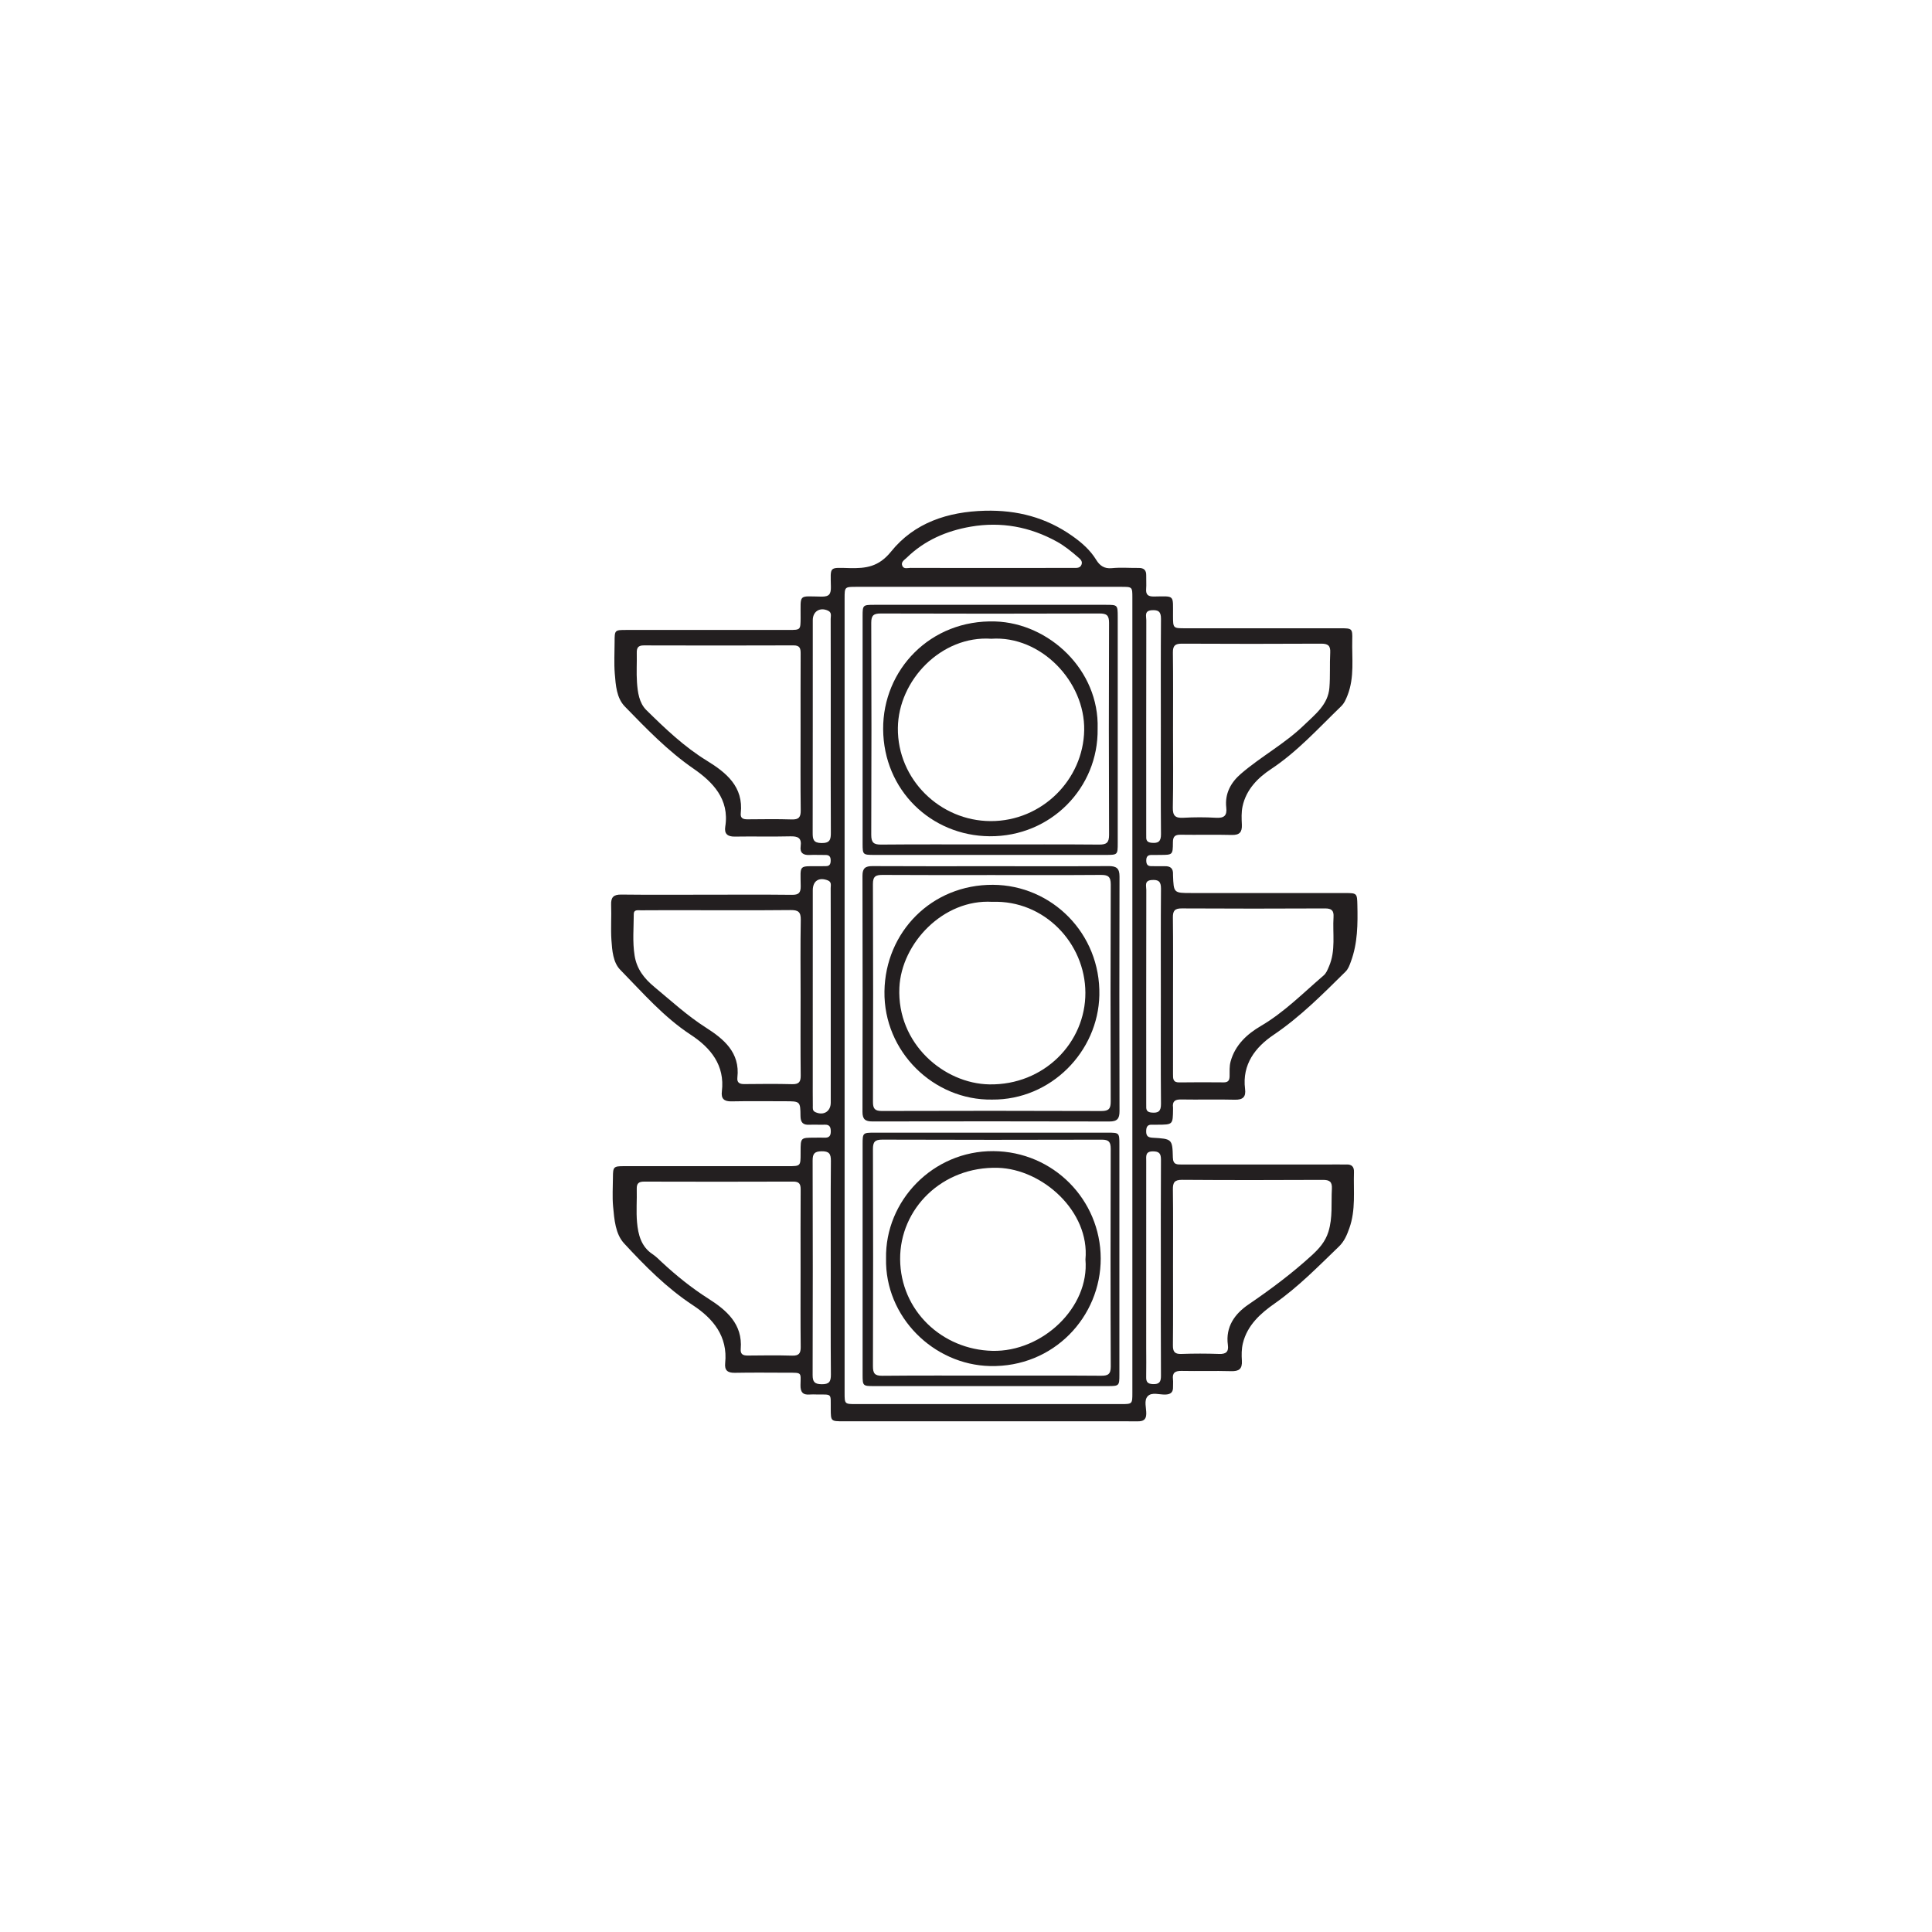 <?xml version="1.0" encoding="UTF-8"?>
<svg xmlns="http://www.w3.org/2000/svg" xmlns:xlink="http://www.w3.org/1999/xlink" width="360pt" height="360pt" viewBox="0 0 360 360" version="1.1">
<g id="surface1">
<path style=" stroke:none;fill-rule:evenodd;fill:rgb(13.73%,12.16%,12.549%);fill-opacity:1;" d="M 216.305 236.227 C 216.305 229.516 216.285 222.801 216.328 216.09 C 216.332 214.961 216.012 214.539 214.828 214.539 C 213.383 214.539 213.582 215.457 213.582 216.324 C 213.578 227.93 213.578 239.531 213.578 251.137 C 213.578 252.957 213.613 254.777 213.574 256.598 C 213.551 257.516 213.867 257.871 214.828 257.91 C 216.02 257.957 216.332 257.492 216.328 256.363 C 216.285 249.652 216.305 242.941 216.305 236.227 M 216.305 185.723 C 216.305 179.012 216.277 172.297 216.332 165.586 C 216.344 164.227 215.836 163.887 214.59 163.98 C 213.191 164.082 213.598 165.094 213.598 165.82 C 213.574 179.039 213.578 192.254 213.582 205.469 C 213.582 205.73 213.598 205.992 213.586 206.25 C 213.559 206.953 213.863 207.242 214.59 207.312 C 215.832 207.43 216.344 207.066 216.332 205.707 C 216.273 199.043 216.305 192.383 216.305 185.723 M 216.305 135.457 C 216.305 128.742 216.277 122.031 216.332 115.32 C 216.344 113.957 215.836 113.621 214.59 113.707 C 213.191 113.812 213.598 114.824 213.598 115.551 C 213.574 128.77 213.578 141.984 213.582 155.199 C 213.582 155.461 213.598 155.723 213.586 155.98 C 213.559 156.684 213.863 156.973 214.59 157.043 C 215.832 157.16 216.344 156.797 216.332 155.438 C 216.273 148.777 216.305 142.117 216.305 135.457 M 154.797 236.305 C 154.797 229.648 154.766 222.988 154.824 216.328 C 154.836 214.988 154.492 214.5 153.082 214.523 C 151.77 214.547 151.418 214.98 151.422 216.246 C 151.461 229.566 151.461 242.887 151.422 256.207 C 151.422 257.469 151.766 257.91 153.082 257.93 C 154.488 257.953 154.836 257.473 154.824 256.129 C 154.766 249.523 154.797 242.914 154.797 236.305 M 154.797 185.645 C 154.797 184.137 154.801 182.625 154.797 181.117 C 154.797 175.914 154.805 170.711 154.785 165.508 C 154.781 164.988 155.008 164.344 154.25 164.047 C 152.586 163.402 151.449 164.137 151.449 165.902 C 151.445 177.609 151.445 189.316 151.445 201.023 C 151.445 202.688 151.434 204.352 151.457 206.016 C 151.465 206.453 151.34 206.953 151.918 207.223 C 153.434 207.934 154.793 207.121 154.797 205.469 C 154.801 198.863 154.797 192.254 154.797 185.645 M 154.797 135.457 C 154.797 128.742 154.805 122.031 154.785 115.32 C 154.785 114.797 155.023 114.145 154.324 113.805 C 152.82 113.078 151.449 113.898 151.449 115.551 C 151.445 128.77 151.457 141.984 151.43 155.199 C 151.426 156.418 151.574 157.07 153.082 157.09 C 154.68 157.113 154.824 156.402 154.816 155.121 C 154.777 148.566 154.797 142.012 154.797 135.457 M 184.816 105.828 C 189.91 105.828 195.004 105.828 200.102 105.824 C 200.672 105.824 201.293 105.871 201.535 105.18 C 201.75 104.57 201.301 104.188 200.918 103.859 C 199.664 102.781 198.391 101.73 196.934 100.926 C 191.91 98.152 186.551 97.168 180.902 98.133 C 176.383 98.91 172.289 100.672 168.953 103.922 C 168.535 104.332 167.812 104.715 168.137 105.445 C 168.426 106.098 169.152 105.812 169.68 105.816 C 174.727 105.836 179.77 105.828 184.816 105.828 M 218.578 136.121 C 218.578 140.91 218.637 145.699 218.539 150.484 C 218.512 152.027 219.02 152.461 220.496 152.379 C 222.52 152.266 224.559 152.262 226.582 152.379 C 228.078 152.469 228.672 151.992 228.496 150.469 C 228.203 147.867 229.363 145.785 231.234 144.176 C 234.988 140.945 239.414 138.582 243 135.105 C 245.078 133.094 247.461 131.309 247.715 128.148 C 247.891 125.977 247.75 123.781 247.867 121.605 C 247.938 120.281 247.434 119.934 246.164 119.938 C 237.527 119.984 228.891 119.984 220.25 119.938 C 218.98 119.93 218.535 120.289 218.551 121.605 C 218.617 126.445 218.578 131.285 218.578 136.121 M 218.578 235.996 C 218.578 240.883 218.605 245.77 218.555 250.656 C 218.543 251.836 218.855 252.336 220.125 252.289 C 222.461 252.203 224.805 252.203 227.145 252.289 C 228.441 252.34 228.973 251.895 228.797 250.605 C 228.332 247.23 230.094 244.812 232.598 243.098 C 236.746 240.27 240.75 237.285 244.453 233.895 C 245.793 232.664 246.949 231.379 247.527 229.531 C 248.355 226.871 248.027 224.188 248.176 221.512 C 248.25 220.188 247.734 219.848 246.473 219.855 C 237.742 219.898 229.008 219.906 220.273 219.844 C 218.852 219.836 218.531 220.332 218.551 221.648 C 218.617 226.43 218.578 231.215 218.578 235.996 M 218.578 185.492 C 218.578 190.379 218.582 195.27 218.574 200.16 C 218.574 200.984 218.551 201.711 219.742 201.691 C 222.496 201.645 225.254 201.664 228.012 201.684 C 228.82 201.691 229.098 201.34 229.117 200.562 C 229.137 199.633 229.051 198.715 229.309 197.781 C 230.156 194.691 232.398 192.672 234.918 191.191 C 239.309 188.617 242.816 185.035 246.617 181.781 C 247.137 181.34 247.355 180.734 247.629 180.102 C 248.938 177.098 248.285 173.957 248.484 170.875 C 248.562 169.641 248.109 169.27 246.887 169.273 C 237.992 169.316 229.098 169.32 220.203 169.27 C 218.879 169.262 218.535 169.727 218.551 170.984 C 218.613 175.82 218.578 180.656 218.578 185.492 M 149.176 136.633 C 149.176 131.695 149.164 126.758 149.188 121.816 C 149.191 120.871 149.09 120.254 147.875 120.258 C 138.57 120.293 129.262 120.289 119.957 120.262 C 118.895 120.258 118.629 120.715 118.652 121.672 C 118.695 123.488 118.566 125.316 118.691 127.125 C 118.82 128.984 119.086 130.98 120.441 132.316 C 123.938 135.758 127.48 139.145 131.715 141.746 C 135.312 143.961 138.57 146.578 138.031 151.543 C 137.93 152.477 138.48 152.672 139.277 152.668 C 142.035 152.648 144.789 152.602 147.543 152.691 C 148.867 152.73 149.219 152.246 149.203 150.984 C 149.141 146.199 149.176 141.418 149.176 136.633 M 149.176 236.477 C 149.176 231.535 149.156 226.594 149.191 221.652 C 149.199 220.617 148.922 220.168 147.793 220.172 C 138.535 220.207 129.277 220.203 120.02 220.176 C 119.023 220.176 118.625 220.5 118.648 221.523 C 118.703 223.602 118.52 225.695 118.703 227.762 C 118.906 230.043 119.469 232.289 121.578 233.684 C 122.238 234.121 122.77 234.676 123.336 235.203 C 126.031 237.703 128.863 239.992 131.988 241.977 C 135.355 244.121 138.41 246.703 138.023 251.363 C 137.941 252.359 138.457 252.594 139.34 252.586 C 142.098 252.555 144.855 252.523 147.609 252.602 C 148.855 252.637 149.211 252.191 149.199 250.988 C 149.145 246.148 149.176 241.312 149.176 236.477 M 149.18 185.75 C 149.18 180.969 149.125 176.18 149.211 171.398 C 149.238 169.926 148.73 169.566 147.34 169.578 C 140.789 169.641 134.234 169.605 127.68 169.605 C 124.926 169.605 122.168 169.598 119.41 169.621 C 118.879 169.621 118.098 169.453 118.094 170.301 C 118.086 172.891 117.836 175.48 118.25 178.066 C 118.652 180.562 120.016 182.32 121.934 183.906 C 125.074 186.508 128.059 189.262 131.539 191.48 C 134.828 193.578 137.93 196.109 137.402 200.77 C 137.289 201.746 137.805 202.012 138.703 202.004 C 141.664 201.973 144.633 201.945 147.594 202.02 C 148.816 202.047 149.215 201.648 149.199 200.418 C 149.145 195.531 149.176 190.641 149.18 185.75 M 157.379 185.527 C 157.379 210.195 157.379 234.859 157.379 259.523 C 157.379 261.625 157.387 261.633 159.523 261.633 C 175.965 261.633 192.41 261.633 208.855 261.633 C 210.992 261.633 211 261.625 211 259.523 C 211 210.145 211 160.758 211 111.379 C 211 109.355 210.992 109.348 208.934 109.348 C 192.492 109.344 176.047 109.344 159.602 109.348 C 157.383 109.348 157.379 109.352 157.379 111.531 C 157.379 136.199 157.379 160.863 157.379 185.527 M 131.684 166.715 C 136.992 166.711 142.301 166.68 147.605 166.738 C 148.848 166.75 149.211 166.336 149.199 165.125 C 149.16 160.957 148.703 161.434 152.965 161.406 C 153.277 161.406 153.586 161.387 153.898 161.391 C 154.582 161.398 154.773 161.012 154.785 160.395 C 154.801 159.707 154.59 159.301 153.824 159.312 C 152.836 159.328 151.844 159.262 150.859 159.312 C 149.684 159.371 149.02 158.934 149.191 157.699 C 149.414 156.098 148.645 155.805 147.227 155.84 C 143.793 155.926 140.355 155.828 136.922 155.887 C 135.555 155.91 134.93 155.355 135.141 154.035 C 135.965 148.883 132.77 145.676 129.199 143.211 C 124.395 139.891 120.426 135.758 116.422 131.641 C 114.883 130.055 114.73 127.676 114.555 125.523 C 114.398 123.559 114.52 121.574 114.523 119.594 C 114.523 117.41 114.547 117.383 116.688 117.383 C 126.785 117.379 136.879 117.383 146.973 117.383 C 149.172 117.379 149.164 117.375 149.18 115.176 C 149.215 110.559 148.645 111.121 153.113 111.172 C 154.555 111.188 154.844 110.648 154.824 109.348 C 154.762 105.484 154.414 105.762 158.312 105.855 C 161.363 105.926 163.727 105.637 166.039 102.777 C 170.371 97.402 176.609 95.344 183.543 95.168 C 189.52 95.016 194.922 96.422 199.797 99.863 C 201.543 101.094 203.133 102.473 204.266 104.324 C 204.922 105.398 205.766 106.008 207.18 105.867 C 208.828 105.703 210.508 105.848 212.172 105.828 C 213.16 105.812 213.609 106.258 213.582 107.242 C 213.562 108.074 213.633 108.914 213.57 109.738 C 213.48 110.859 213.984 111.164 215.031 111.152 C 218.996 111.094 218.555 110.777 218.574 114.785 C 218.586 117.066 218.578 117.07 220.859 117.07 C 230.535 117.07 240.215 117.07 249.895 117.07 C 251.918 117.074 252.027 117.137 251.973 119.203 C 251.887 122.66 252.414 126.156 251.102 129.531 C 250.789 130.332 250.488 131.047 249.875 131.633 C 245.66 135.695 241.762 140.055 236.793 143.34 C 234.414 144.914 232.207 147.105 231.535 150.246 C 231.289 151.387 231.352 152.527 231.402 153.656 C 231.465 155.066 230.973 155.617 229.52 155.582 C 226.348 155.5 223.172 155.59 219.996 155.539 C 218.91 155.523 218.555 155.898 218.555 156.98 C 218.547 159.297 218.496 159.297 216.18 159.301 C 215.66 159.305 215.137 159.324 214.621 159.312 C 213.906 159.289 213.586 159.594 213.59 160.332 C 213.59 161.031 213.816 161.414 214.57 161.398 C 215.402 161.383 216.234 161.426 217.066 161.406 C 218.113 161.375 218.621 161.844 218.574 162.902 C 218.57 162.953 218.574 163.004 218.574 163.055 C 218.695 166.402 218.695 166.402 221.984 166.402 C 231.555 166.402 241.133 166.402 250.707 166.406 C 252.84 166.406 252.879 166.48 252.926 168.598 C 253.008 172.184 252.992 175.746 251.715 179.188 C 251.457 179.883 251.242 180.539 250.707 181.066 C 246.465 185.25 242.297 189.465 237.297 192.844 C 233.941 195.109 231.418 198.324 232 202.91 C 232.191 204.387 231.605 204.957 230.07 204.914 C 226.742 204.828 223.41 204.93 220.078 204.871 C 218.922 204.848 218.422 205.234 218.578 206.391 C 218.59 206.492 218.578 206.598 218.578 206.703 C 218.547 209.562 218.547 209.562 215.66 209.574 C 215.348 209.574 215.035 209.598 214.723 209.578 C 213.816 209.504 213.578 209.977 213.574 210.805 C 213.566 211.684 213.926 211.953 214.773 212 C 218.402 212.207 218.461 212.234 218.547 215.691 C 218.582 217.078 219.371 216.988 220.289 216.988 C 230.07 216.98 239.855 216.984 249.637 216.984 C 250.055 216.984 250.469 217 250.887 216.984 C 251.871 216.945 252.328 217.406 252.293 218.395 C 252.176 221.902 252.66 225.43 251.422 228.883 C 250.957 230.18 250.484 231.316 249.473 232.289 C 245.629 235.992 241.926 239.797 237.5 242.898 C 234.953 244.68 232.418 246.895 231.594 250.297 C 231.328 251.395 231.34 252.473 231.406 253.539 C 231.5 255.086 230.871 255.539 229.395 255.496 C 226.324 255.41 223.25 255.512 220.184 255.449 C 218.996 255.426 218.41 255.758 218.566 257.027 C 218.625 257.488 218.559 257.961 218.578 258.43 C 218.613 259.414 218.152 259.82 217.168 259.855 C 216.043 259.898 214.637 259.355 213.867 260.156 C 213.109 260.949 213.621 262.344 213.59 263.473 C 213.566 264.613 212.941 264.852 211.969 264.844 C 208.848 264.824 205.723 264.836 202.602 264.836 C 187.457 264.836 172.316 264.836 157.172 264.836 C 154.805 264.836 154.816 264.832 154.797 262.52 C 154.77 259.523 155.133 259.879 152.129 259.84 C 151.715 259.836 151.293 259.809 150.883 259.848 C 149.578 259.965 149.137 259.367 149.16 258.102 C 149.203 255.68 149.488 255.789 146.777 255.785 C 143.496 255.777 140.219 255.738 136.941 255.801 C 135.598 255.828 134.984 255.363 135.125 253.996 C 135.645 248.996 132.859 245.672 129.105 243.207 C 124.227 239.996 120.191 235.906 116.293 231.691 C 114.664 229.926 114.469 227.234 114.242 224.824 C 114.074 223.02 114.203 221.184 114.211 219.363 C 114.219 217.426 114.336 217.301 116.238 217.297 C 126.438 217.293 136.637 217.297 146.836 217.297 C 149.176 217.297 149.176 217.293 149.18 214.914 L 149.18 214.602 C 149.18 211.992 149.18 211.992 151.727 211.988 C 152.352 211.988 152.977 211.957 153.598 211.988 C 154.453 212.035 154.812 211.691 154.805 210.809 C 154.797 209.984 154.57 209.531 153.66 209.57 C 152.723 209.609 151.781 209.531 150.848 209.582 C 149.66 209.648 149.168 209.188 149.16 207.957 C 149.137 205.203 149.09 205.203 146.273 205.203 C 142.945 205.199 139.613 205.156 136.281 205.223 C 134.906 205.25 134.344 204.711 134.508 203.379 C 135.109 198.473 132.391 195.223 128.715 192.816 C 123.641 189.492 119.742 184.957 115.574 180.707 C 114.234 179.344 114.062 177.113 113.93 175.164 C 113.785 172.988 113.957 170.789 113.875 168.609 C 113.82 167.195 114.316 166.672 115.762 166.691 C 121.066 166.754 126.375 166.715 131.684 166.715 "/>
<path style=" stroke:none;fill-rule:evenodd;fill:rgb(13.73%,12.16%,12.549%);fill-opacity:1;" d="M 184.777 163.051 C 178.012 163.051 171.246 163.074 164.484 163.027 C 163.199 163.02 162.652 163.273 162.656 164.727 C 162.707 178.254 162.703 191.785 162.664 205.312 C 162.66 206.578 163.008 207.02 164.324 207.016 C 177.957 206.977 191.59 206.973 205.223 207.023 C 206.621 207.027 206.969 206.578 206.965 205.238 C 206.922 191.762 206.918 178.281 206.973 164.809 C 206.98 163.281 206.406 163.016 205.07 163.027 C 198.305 163.078 191.539 163.051 184.777 163.051 M 184.73 161.406 C 192.016 161.406 199.301 161.438 206.582 161.383 C 208.047 161.375 208.613 161.816 208.605 163.348 C 208.566 177.91 208.57 192.48 208.605 207.047 C 208.609 208.445 208.184 208.977 206.73 208.973 C 192.008 208.934 177.285 208.938 162.562 208.965 C 161.238 208.969 160.707 208.566 160.711 207.18 C 160.746 192.508 160.746 177.836 160.711 163.168 C 160.707 161.773 161.258 161.379 162.57 161.387 C 169.957 161.43 177.344 161.406 184.73 161.406 "/>
<path style=" stroke:none;fill-rule:evenodd;fill:rgb(13.73%,12.16%,12.549%);fill-opacity:1;" d="M 184.852 256.324 C 191.617 256.324 198.383 256.297 205.148 256.348 C 206.43 256.359 206.977 256.098 206.973 254.645 C 206.918 241.117 206.926 227.59 206.965 214.059 C 206.965 212.793 206.617 212.355 205.301 212.359 C 191.668 212.398 178.035 212.402 164.402 212.352 C 163 212.348 162.656 212.801 162.66 214.141 C 162.703 227.617 162.703 241.094 162.66 254.57 C 162.656 255.914 163.004 256.371 164.406 256.355 C 171.223 256.289 178.039 256.324 184.852 256.324 M 184.754 258.281 C 177.418 258.281 170.082 258.281 162.746 258.277 C 160.809 258.277 160.734 258.203 160.734 256.227 C 160.73 241.863 160.73 227.504 160.734 213.145 C 160.734 211.117 160.801 211.055 162.863 211.055 C 177.379 211.051 191.898 211.051 206.414 211.055 C 208.559 211.055 208.582 211.082 208.582 213.262 C 208.582 227.57 208.586 241.879 208.582 256.188 C 208.582 258.215 208.516 258.277 206.453 258.277 C 199.219 258.281 191.988 258.281 184.754 258.281 "/>
<path style=" stroke:none;fill-rule:evenodd;fill:rgb(13.73%,12.16%,12.549%);fill-opacity:1;" d="M 184.344 157.348 C 191.16 157.348 197.977 157.316 204.793 157.375 C 206.188 157.387 206.664 157.02 206.66 155.555 C 206.605 142.391 206.609 129.227 206.656 116.062 C 206.66 114.664 206.219 114.312 204.875 114.316 C 191.293 114.359 177.711 114.359 164.133 114.316 C 162.793 114.312 162.34 114.656 162.344 116.059 C 162.395 129.223 162.395 142.387 162.344 155.551 C 162.34 157.008 162.805 157.391 164.207 157.375 C 170.918 157.312 177.633 157.348 184.344 157.348 M 184.422 159.301 C 177.242 159.301 170.062 159.305 162.883 159.301 C 160.793 159.301 160.734 159.246 160.734 157.23 C 160.73 143.078 160.73 128.926 160.734 114.773 C 160.734 112.758 160.793 112.699 162.883 112.699 C 177.293 112.699 191.707 112.699 206.121 112.699 C 208.238 112.699 208.27 112.734 208.273 114.926 C 208.273 128.977 208.273 143.027 208.273 157.074 C 208.27 159.297 208.266 159.301 205.965 159.301 C 198.785 159.305 191.605 159.301 184.422 159.301 "/>
<path style=" stroke:none;fill-rule:evenodd;fill:rgb(13.73%,12.16%,12.549%);fill-opacity:1;" d="M 184.898 168.043 C 175.738 167.504 167.965 175.785 167.586 184.023 C 167.105 194.484 175.898 201.922 184.355 202.059 C 194.523 202.227 202.285 194.289 202.246 184.965 C 202.207 175.738 194.57 167.695 184.898 168.043 M 184.863 204.891 C 174 205.059 164.645 195.984 164.805 184.727 C 164.965 173.652 173.605 164.812 185.02 164.871 C 195.988 164.926 205.09 173.949 204.848 185.434 C 204.629 195.934 195.844 204.98 184.863 204.891 "/>
<path style=" stroke:none;fill-rule:evenodd;fill:rgb(13.73%,12.16%,12.549%);fill-opacity:1;" d="M 202.258 234.691 C 203.086 225.727 194.25 217.836 185.934 217.605 C 175.562 217.32 167.656 225.227 167.727 234.66 C 167.797 244.199 175.523 251.488 184.922 251.711 C 194.223 251.93 203.027 243.621 202.258 234.691 M 165.102 234.504 C 164.895 223.762 173.84 214.414 185.113 214.496 C 196.277 214.578 205.07 223.562 205.102 234.488 C 205.129 245.336 196.348 254.82 184.461 254.543 C 173.953 254.297 164.879 245.398 165.102 234.504 "/>
<path style=" stroke:none;fill-rule:evenodd;fill:rgb(13.73%,12.16%,12.549%);fill-opacity:1;" d="M 184.719 119.023 C 175.453 118.379 167.391 126.719 167.305 135.656 C 167.211 145.234 175.172 152.977 184.602 153 C 194.184 153.02 201.852 145.246 202.023 136.082 C 202.191 126.961 193.91 118.387 184.719 119.023 M 204.527 135.793 C 204.695 146.785 195.809 155.918 184.398 155.824 C 173.484 155.73 164.633 147.219 164.562 135.867 C 164.496 124.836 173.34 115.406 185.48 115.801 C 195.434 116.125 204.867 124.797 204.527 135.793 "/>
</g>
</svg>
